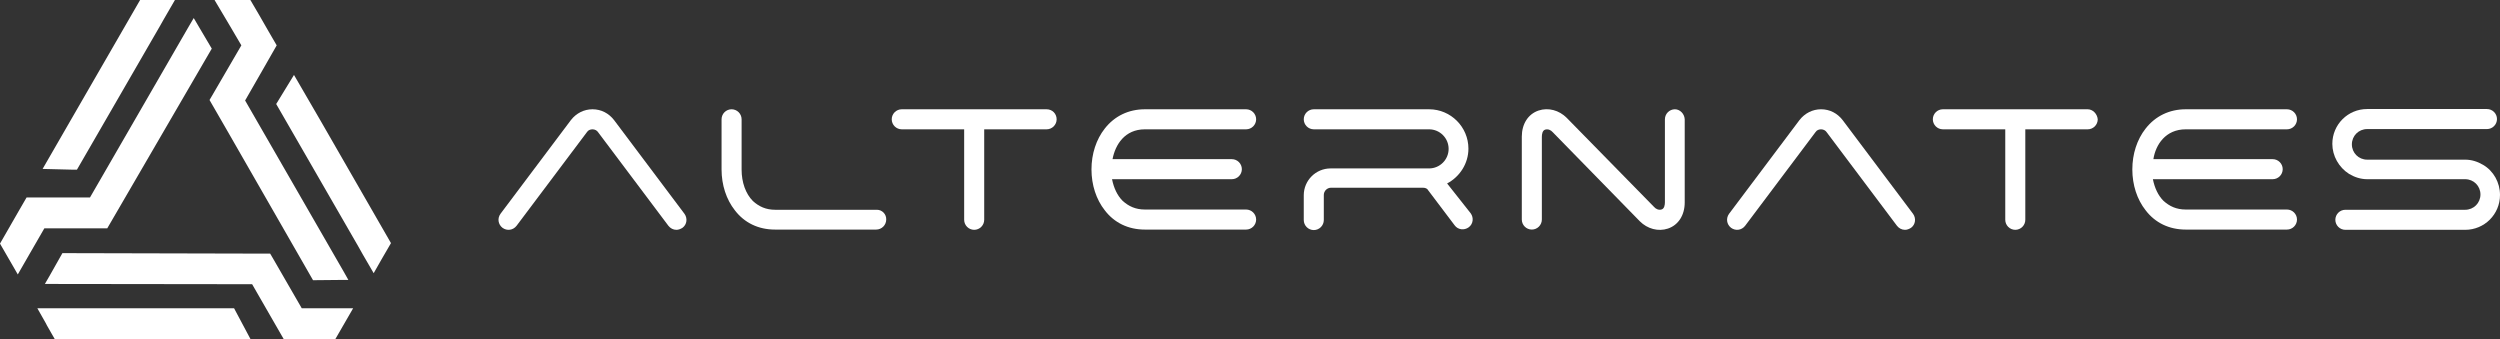 <?xml version="1.0" encoding="utf-8"?>
<!-- Generator: Adobe Illustrator 28.3.0, SVG Export Plug-In . SVG Version: 6.00 Build 0)  -->
<svg version="1.1" id="Layer_1" xmlns="http://www.w3.org/2000/svg" xmlns:xlink="http://www.w3.org/1999/xlink" x="0px" y="0px"
	 width="997.5px" height="135.4px" viewBox="0 0 997.5 135.4" style="enable-background:new 0 0 997.5 135.4;" xml:space="preserve"
	>
<rect x="0" y="0" width="997.5" height="135.4" fill="#333333" stroke="none"/>
<style type="text/css">
	.st0{fill:#FFFFFF;}
</style>
<g>
	<g>
		<g>
			<g>
				<path class="st0" d="M245,47.9c-2.1-2.7-5.1-4.3-8.6-4.3l0,0c-3.4,0-6.5,1.6-8.6,4.3l-28.1,37.4c-1.3,1.8-1,4.2,0.8,5.6
					c1.8,1.3,4.2,1,5.6-0.8l28.1-37.4c0.5-0.8,1.4-1.1,2.2-1.1l0,0c1,0,1.8,0.5,2.2,1.1l28.1,37.4c0.8,1,1.9,1.6,3.2,1.6
					c0.8,0,1.6-0.3,2.4-0.8c1.8-1.3,2.1-3.8,0.8-5.6L245,47.9z"/>
				<path class="st0" d="M349.9,83.7h-40.6c-3.7,0-6.5-1.3-8.9-3.5c-2.9-2.9-4.5-7.5-4.5-12.5V47.6c0-2.2-1.8-4-4-4
					c-2.2,0-4,1.8-4,4v20c0,6.2,1.9,12,5.3,16.3c3.8,5,9.4,7.7,16,7.7h40.4c2.2,0,4-1.8,4-4C353.7,85.5,352,83.7,349.9,83.7z"/>
				<path class="st0" d="M417.6,43.6h-57.8c-2.2,0-4,1.8-4,4s1.8,4,4,4h24.9v36.1c0,2.2,1.8,4,4,4c2.2,0,4-1.8,4-4V51.6h24.9
					c2.2,0,4-1.8,4-4C421.6,45.4,419.9,43.6,417.6,43.6z"/>
				<path class="st0" d="M456.8,51.6h40.4c2.2,0,4-1.8,4-4s-1.8-4-4-4h-40.4c-6.5,0-12.1,2.7-16,7.7c-3.4,4.3-5.3,10.1-5.3,16.3
					s1.9,12,5.3,16.3c3.8,5,9.4,7.7,16,7.7h40.4c2.2,0,4-1.8,4-4c0-2.2-1.8-4-4-4h-40.4c-3.7,0-6.5-1.3-8.9-3.5
					c-2.1-2.1-3.5-5.1-4.2-8.6h47.8c2.2,0,4-1.8,4-4c0-2.2-1.8-4-4-4h-47.6C445,57.7,448.8,51.6,456.8,51.6z"/>
				<path class="st0" d="M577.4,73.2c5.1-2.7,8.5-8,8.5-13.9c0-8.6-7-15.7-15.7-15.7h-46c-2.2,0-4,1.8-4,4s1.8,4,4,4h46
					c4.3,0,7.8,3.5,7.8,7.8s-3.5,7.8-7.8,7.8h-39.3c-5.9,0-10.7,4.8-10.7,10.7v9.9c0,2.2,1.8,4,4,4s4-1.8,4-4V77.8
					c0-1.6,1.3-2.9,2.9-2.9h36.6c1,0,1.8,0.3,2.2,1.1l10.5,13.9c1.3,1.8,3.8,2.1,5.6,0.8c1.8-1.3,2.1-3.8,0.8-5.6L577.4,73.2z"/>
				<path class="st0" d="M668.3,43.6c-2.2,0-4,1.8-4,4v33.1c0,1-0.2,2.6-1.4,2.9c-1.1,0.3-2.2-0.2-2.9-1L625.1,47
					c-3-3-7.3-4.2-11.2-2.9c-4.2,1.4-6.7,5.4-6.7,10.4v33.1c0,2.2,1.8,4,4,4s4-1.8,4-4V54.6c0-1,0.2-2.6,1.4-2.9
					c1.1-0.3,2.2,0.2,2.9,1l34.8,35.6c3,3,7.3,4.2,11.2,2.9c4.2-1.4,6.7-5.4,6.7-10.4V47.6C672.1,45.4,670.3,43.6,668.3,43.6z"/>
				<path class="st0" d="M735.2,47.9c-2.1-2.7-5.1-4.3-8.6-4.3l0,0c-3.4,0-6.5,1.6-8.6,4.3l0,0l-28.1,37.4c-1.3,1.8-1,4.2,0.8,5.6
					c1.8,1.3,4.2,1,5.6-0.8l28.1-37.4c0.5-0.8,1.4-1.1,2.2-1.1l0,0c1,0,1.8,0.5,2.2,1.1l28.1,37.4c0.8,1,1.9,1.6,3.2,1.6
					c0.8,0,1.6-0.3,2.4-0.8c1.8-1.3,2.1-3.8,0.8-5.6L735.2,47.9z"/>
				<path class="st0" d="M833,43.6h-57.8c-2.2,0-4,1.8-4,4s1.8,4,4,4h24.9v36.1c0,2.2,1.8,4,4,4s4-1.8,4-4V51.6H833c2.2,0,4-1.8,4-4
					C836.8,45.4,835,43.6,833,43.6z"/>
				<path class="st0" d="M872.1,51.6h40.4c2.2,0,4-1.8,4-4s-1.8-4-4-4h-40.4c-6.5,0-12.1,2.7-16,7.7c-3.4,4.3-5.3,10.1-5.3,16.3
					s1.9,12,5.3,16.3c3.8,5,9.4,7.7,16,7.7h40.4c2.2,0,4-1.8,4-4c0-2.2-1.8-4-4-4h-40.4c-3.7,0-6.5-1.3-8.9-3.5
					c-2.1-2.1-3.5-5.1-4.2-8.6h47.8c2.2,0,4-1.8,4-4c0-2.2-1.8-4-4-4h-47.6C860.1,57.7,864.1,51.6,872.1,51.6z"/>
				<path class="st0" d="M990.8,65.8c-2.2-1.3-4.6-2.1-7.2-2.1h-39.1c-3.4,0-6.1-2.7-6.1-6.1s2.7-6.1,6.1-6.1h47.8c2.2,0,4-1.8,4-4
					s-1.8-4-4-4h-47.8c-7.7,0-13.9,6.2-13.9,13.9c0,4.8,2.6,9.4,6.7,12c2.2,1.3,4.6,2.1,7.2,2.1h39.1c3.4,0,6.1,2.7,6.1,6.1
					s-2.7,6.1-6.1,6.1h-47.8c-2.2,0-4,1.8-4,4s1.8,4,4,4h47.8c7.7,0,13.9-6.2,13.9-13.9C997.5,72.8,994.9,68.2,990.8,65.8z"/>
			</g>
		</g>
	</g>
	<g>
		<g>
			<g>
				<path class="st0" d="M94.3,124.7l-0.9-1.7H14.9l3.4,6l0.4,0.8l3.2,5.6H100L94.3,124.7z M137.2,108.5L97.8,40.1l6.6-11.5l6-10.5
					l0,0l-3.2-5.5l-3.9-6.8L99.9,0H85.6L90,7.4l1.9,3.2l4.4,7.5l0,0L84.6,38.2l-1,1.7l7.1,12.3l34.2,59.6l10.4-0.1h3.7L137.2,108.5z
					 M55.9,0l-28,48.5L17,67.4l12,0.3h1.7l33-57.1l1.7-3L69.8,0H55.9z M132.4,123h-3.6h-8.4l-11.6-20.1l0,0l-1-1.7L24.9,101
					l-5.2,9.2l-1.8,3.1h3.6l79.1,0.1l6.5,11.3l6.1,10.6h5.6h15c2.9-5,5.1-8.9,7.1-12.3H132.4z M128.1,48.5l-10.8-18.6L111,40.2
					l-0.8,1.3L143,98.4l1.8,3.2l4.3,7.4c1.9-3.4,4.1-7.2,6.9-12L128.1,48.5z M79.3,10.6l-2-3.4l-2,3.4L35.9,78.8H10.6l-2.9,5L0,97.2
					c2.9,5,5.1,8.9,7.1,12.3l4.6-8l1.5-2.6l4.5-7.8h25.1l41.7-71.7L79.3,10.6z"/>
			</g>
		</g>
	</g>
</g>
</svg>
